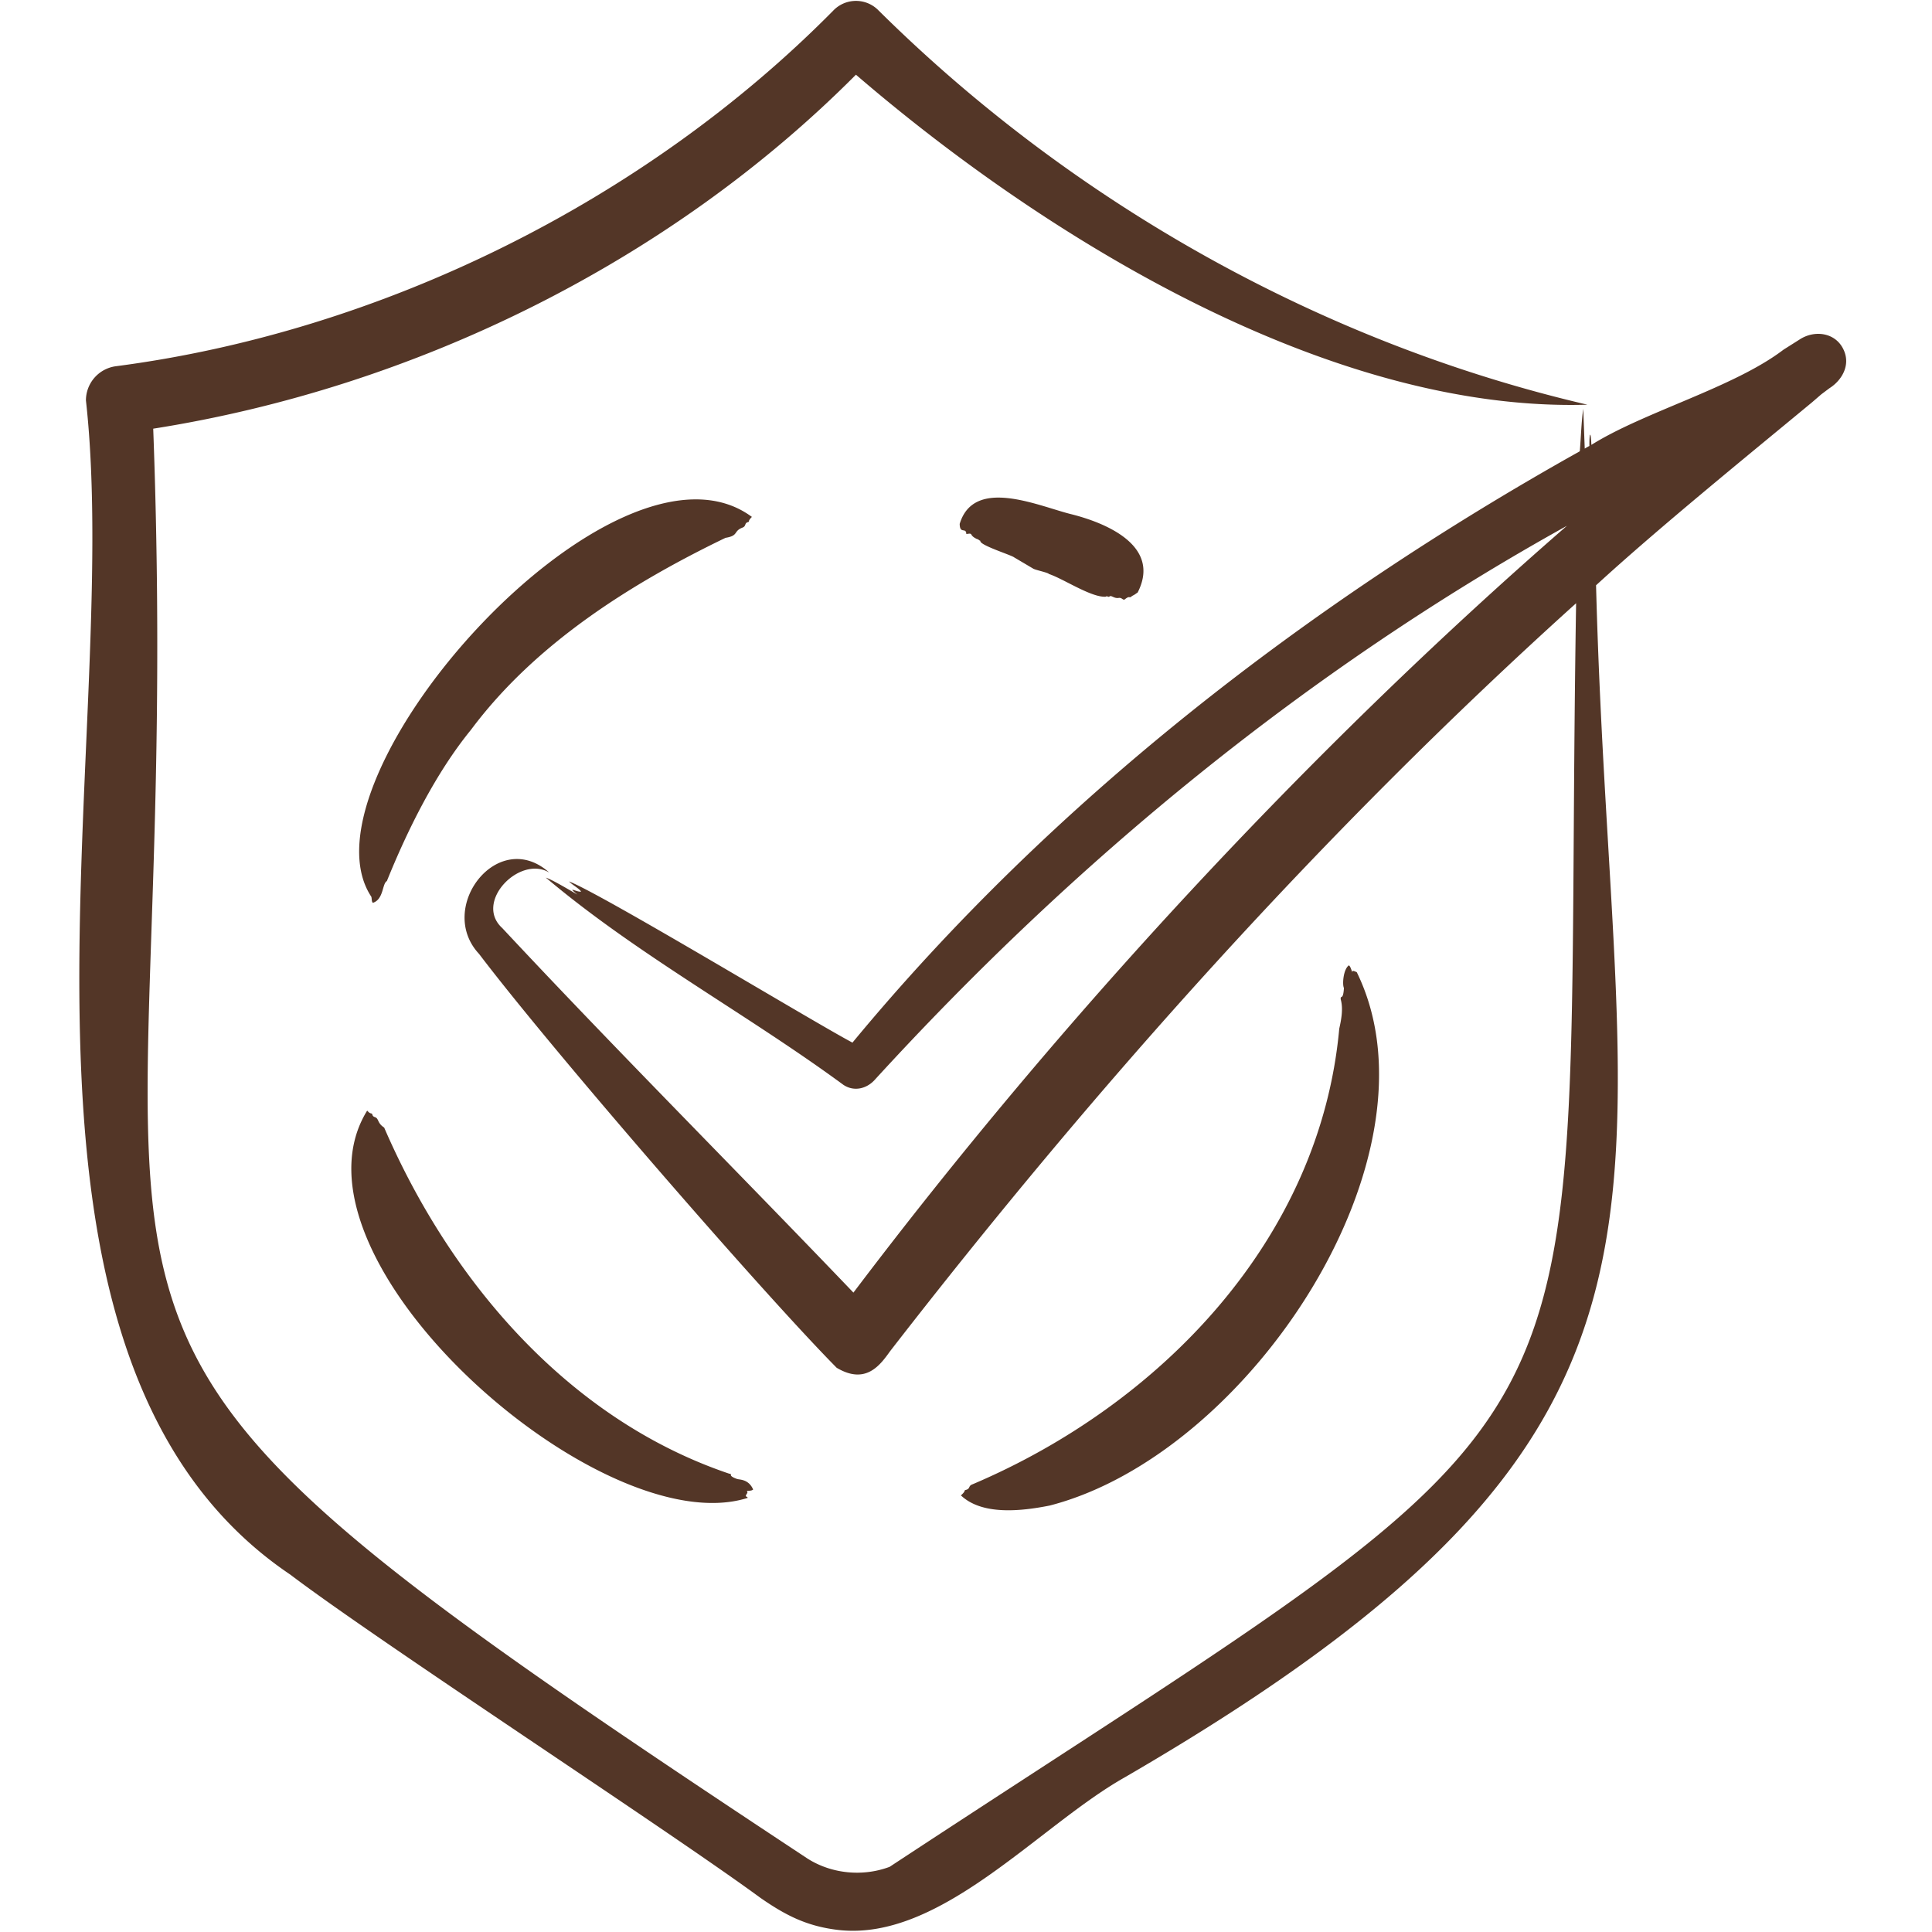 <svg width="94" height="94" fill="none" xmlns="http://www.w3.org/2000/svg"><path fill-rule="evenodd" clip-rule="evenodd" d="M89.696 17.01c-.389-.834-1.404-.97-2.135-.494l-.783.495c-2.426 1.85-6.78 3.022-9.35 4.634-.035-.788-.108-.529-.096.053a2.873 2.873 0 0 0-.228.128l-.072-1.936c-.094.648-.11 1.381-.168 2.066-13.252 7.416-25.672 17.017-35.388 28.772-1.92-1.016-12.15-7.207-13.79-7.843.155.168.479.332.587.494-.199.044-.734-.303-.18.146-.348-.199-1.229-.729-1.535-.825 4.44 3.748 9.777 6.63 14.474 10.08.492.332 1.092.213 1.499-.21 9.782-10.7 20.994-19.932 33.709-26.989-12.647 10.994-24.686 24.041-34.717 37.31-5.642-5.898-11.5-11.754-17.088-17.739-1.39-1.264.854-3.564 2.29-2.698-2.486-2.223-5.519 1.706-3.417 3.957 3.613 4.759 13.819 16.515 17.4 20.137 1.416.843 2.114-.128 2.602-.81C53.39 52.734 64.45 40.377 76.684 29.35c-.705 43.338 3.26 37.367-33.399 61.479-1.294.486-2.808.35-3.992-.399C-2.591 62.763 9.219 68.336 7.455 20.857c12.699-2 25.103-8.088 34.19-17.223 9.23 7.942 23.032 16.432 35.591 16.056C64.305 16.682 52.198 9.874 42.747.51a1.53 1.53 0 0 0-2.206.006C31.372 9.8 18.54 16.144 5.608 17.823a1.679 1.679 0 0 0-1.427 1.657c1.873 16.79-5.96 46.41 9.941 57.13 4.263 3.236 18.354 12.412 22.881 15.732 1.207.837 2.247 1.383 3.802 1.561 4.966.553 9.727-5.06 13.91-7.422 29.916-17.367 23.736-27.321 22.94-58.004 3.015-2.767 7.33-6.272 10.518-8.91l.438-.379.39-.293c.631-.398 1.047-1.143.695-1.884ZM65.16 50.05c.1-.441.2-.98.072-1.425-.021-.25.117.094.156-.554-.087-.168-.033-.907.24-1.103.075.047.108.193.168.33 0-.113.109-.036.215 0 4.363 8.9-5.193 23.44-14.941 25.954-1.465.291-3.304.464-4.318-.495.29-.257.105-.227.252-.27.217-.06.092-.195.324-.274 9.115-3.874 16.897-11.899 17.832-22.163ZM47.016 25.984c-.013-.35-.316.027-.323-.495.691-2.287 3.781-.891 5.372-.485 1.739.427 4.452 1.548 3.286 3.826-.142.088-.06.056-.276.17-.145.142-.087-.047-.336.152-.105.085-.137-.088-.311-.06-.218.036-.348-.134-.432-.079-.11.074-.092-.042-.192.016v.003c-.698.053-2.068-.874-2.77-1.105-.04-.068-.618-.183-.755-.255l-.936-.553c-.14-.116-1.719-.603-1.643-.805-.06-.016-.1-.081-.168-.088-.428-.202-.131-.305-.516-.242ZM36.643 72.471c-.068.065-.18.055-.3.073l.024.086c-.17.251-.019.136.012.248-7.158 2.277-22.943-11.685-18.515-18.841.06.056.096.117.204.138.076.01.015.127.167.175.21.066.107.286.456.51 3.204 7.416 8.922 14.182 16.789 16.841.216.02-.131.075.384.258.114.04.556-.003.78.512Zm-13.73-36.96c-1.735 2.124-3.11 4.928-4.09 7.356-.233.127-.151.893-.683 1.06-.066-.072-.042-.17-.072-.294-3.83-5.78 11.875-23.388 18.515-18.483-.245.246-.071.215-.203.257-.166.051-.067.19-.252.262-.464.179-.172.392-.828.499-4.59 2.215-9.259 5.144-12.387 9.343Z" fill="#533627"/></svg>